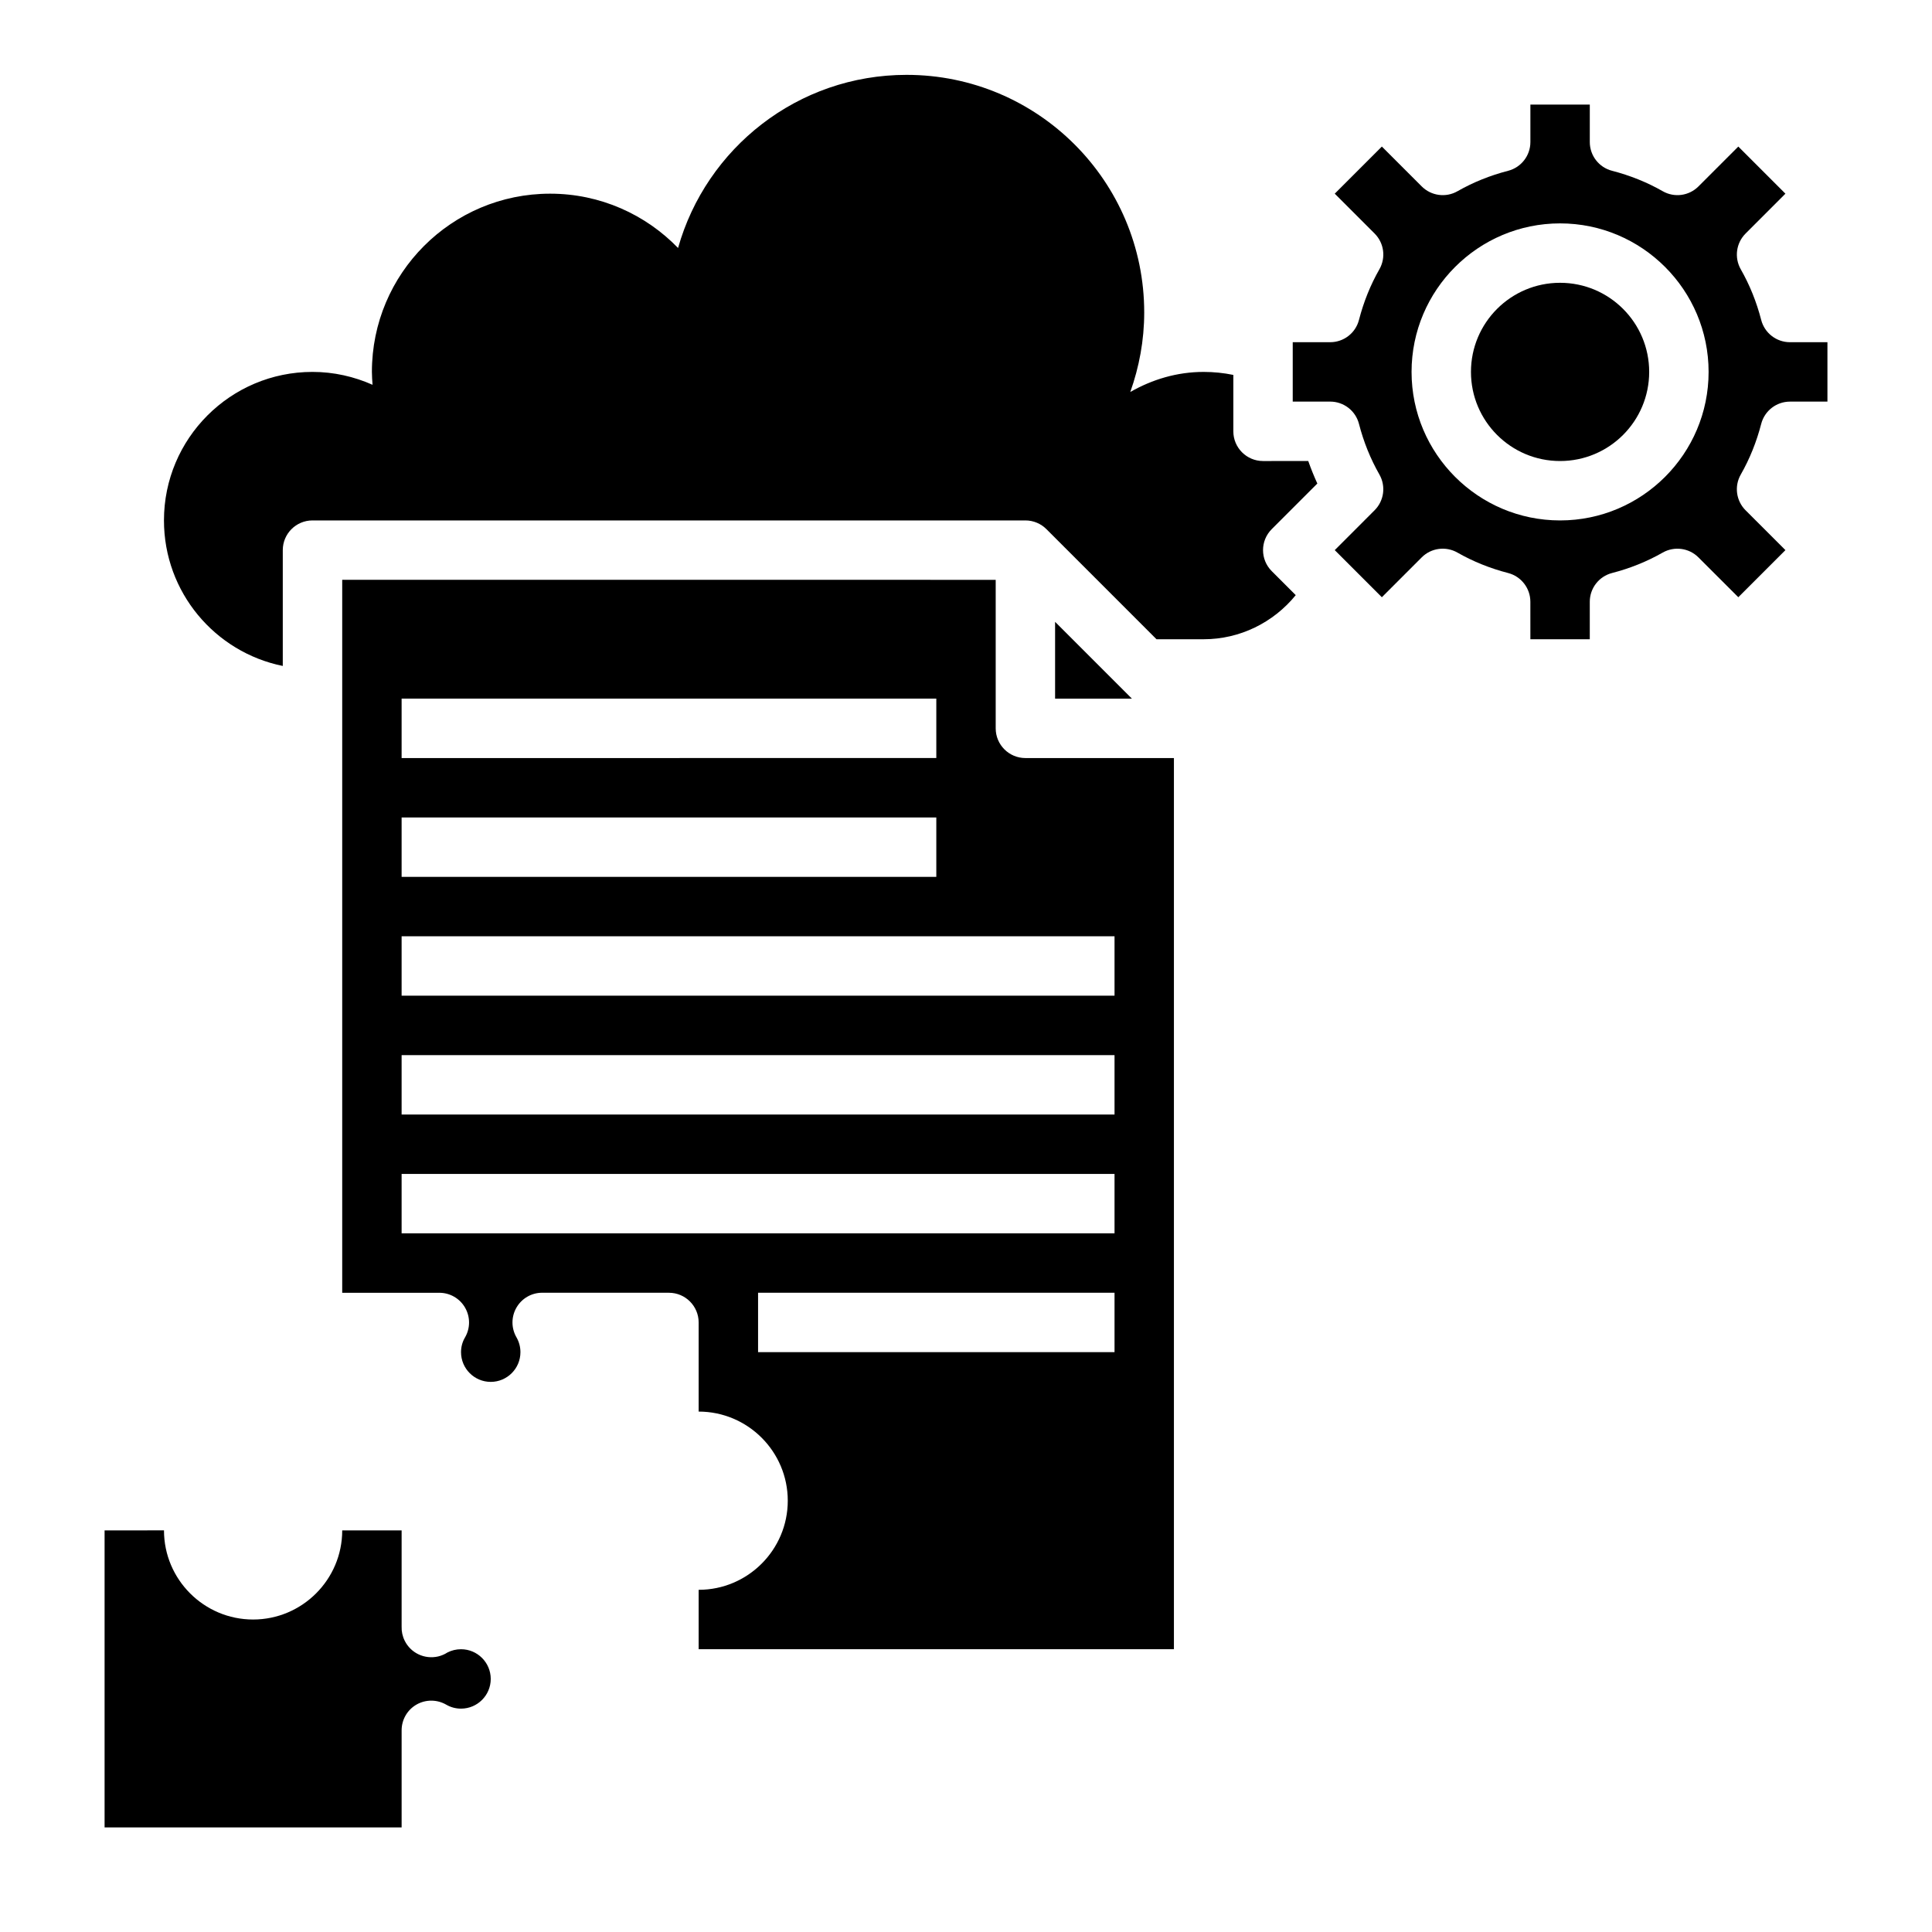 <?xml version="1.0" encoding="UTF-8"?>
<!-- Uploaded to: ICON Repo, www.iconrepo.com, Generator: ICON Repo Mixer Tools -->
<svg fill="#000000" width="800px" height="800px" version="1.1" viewBox="144 144 512 512" xmlns="http://www.w3.org/2000/svg">
 <g>
  <path d="m262.25 595.75c1.195 0.699 2.519 1.055 3.93 1.055 4.336 0 7.871-3.527 7.871-7.871s-3.535-7.871-7.871-7.871c-1.281 0-2.496 0.293-3.613 0.867-0.73 0.48-1.559 0.828-2.449 1.047-3.582 0.82-7.219-0.875-8.855-4.141-0.598-1.195-0.867-2.481-0.828-3.746v-25.52h-15.742c0 13.02-10.598 23.617-23.617 23.617-13.02 0-23.617-10.598-23.617-23.617v-0.008l-15.742 0.008v78.719h78.719v-25.742c0-2.809 1.496-5.414 3.938-6.816 2.445-1.398 5.445-1.383 7.879 0.02z"/>
  <path d="m628.29 250.43v-15.742h-9.934c-3.59 0-6.723-2.434-7.621-5.902-1.227-4.769-3.055-9.289-5.414-13.422-1.754-3.086-1.234-6.957 1.273-9.469l10.562-10.57-12.484-12.484-10.562 10.562c-2.504 2.512-6.383 3.039-9.469 1.273-4.133-2.363-8.652-4.18-13.422-5.414-3.477-0.887-5.906-4.027-5.906-7.617v-9.934h-15.742v9.934c0 3.59-2.434 6.723-5.902 7.621-4.769 1.227-9.289 3.055-13.422 5.414-3.078 1.762-6.957 1.234-9.469-1.273l-10.57-10.566-12.484 12.484 10.562 10.562c2.512 2.512 3.031 6.383 1.273 9.469-2.363 4.133-4.18 8.652-5.414 13.422-0.891 3.477-4.031 5.91-7.621 5.91h-9.934v15.742h9.934c3.59 0 6.723 2.434 7.621 5.902 1.227 4.769 3.055 9.289 5.414 13.422 1.754 3.086 1.234 6.957-1.273 9.469l-10.562 10.566 12.484 12.484 10.562-10.562c2.504-2.512 6.391-3.023 9.469-1.273 4.133 2.363 8.652 4.18 13.422 5.414 3.473 0.898 5.902 4.031 5.902 7.621l0.004 9.934h15.742v-9.934c0-3.59 2.434-6.723 5.902-7.621 4.769-1.227 9.289-3.055 13.422-5.414 3.086-1.746 6.965-1.234 9.469 1.273l10.57 10.562 12.484-12.484-10.562-10.562c-2.512-2.512-3.031-6.383-1.273-9.469 2.363-4.133 4.18-8.652 5.414-13.422 0.898-3.473 4.031-5.902 7.621-5.902zm-70.852 31.488c-21.703 0-39.359-17.656-39.359-39.359s17.656-39.359 39.359-39.359 39.359 17.656 39.359 39.359c0.004 21.703-17.656 39.359-39.359 39.359z"/>
  <path d="m581.05 242.56c0 13.043-10.574 23.617-23.617 23.617s-23.613-10.574-23.613-23.617c0-13.043 10.57-23.617 23.613-23.617s23.617 10.574 23.617 23.617"/>
  <path d="m234.69 297.66v188.94h25.742c2.816 0 5.422 1.504 6.824 3.953 1.41 2.457 1.395 5.457-0.031 7.894-0.688 1.16-1.047 2.508-1.047 3.894 0 4.344 3.535 7.871 7.871 7.871s7.871-3.527 7.871-7.871c0-1.395-0.363-2.746-1.047-3.93-1.41-2.441-1.418-5.441-0.008-7.879 1.402-2.449 4.008-3.945 6.816-3.945l33.598 0.008c4.344 0 7.871 3.527 7.871 7.871v23.617c13.02 0 23.617 10.598 23.617 23.617s-10.598 23.617-23.617 23.617v15.742c24.75-0.008 101.14-0.008 125.95-0.008v-236.16h-39.359c-4.344 0-7.871-3.527-7.871-7.871v-39.359zm15.742 31.484h141.7v15.742l-141.7 0.004zm0 31.488h141.7v15.742l-141.7 0.004zm188.93 141.7h-94.465v-15.742h94.465zm0-31.488h-188.93v-15.742h188.93zm0-31.488h-188.93v-15.742h188.93zm0-47.234v15.742l-188.93 0.004v-15.742z"/>
  <path d="m423.61 329.15h20.359l-20.359-20.355z"/>
  <path d="m218.94 289.79c0-4.344 3.527-7.871 7.871-7.871h188.93c2.172 0 4.141 0.883 5.566 2.305l29.18 29.184h12.488c9.59 0 18.484-4.402 24.41-11.691l-6.359-6.359c-3.078-3.078-3.078-8.055 0-11.133l12.082-12.082c-0.891-1.945-1.691-3.938-2.41-5.969l-11.98 0.004c-4.344 0-7.871-3.527-7.871-7.871v-14.949c-2.543-0.523-5.172-0.797-7.871-0.797-7.109 0-13.68 2.031-19.438 5.32 2.344-6.59 3.691-13.664 3.691-21.066 0-34.777-28.199-62.977-62.977-62.977-28.844 0-53.105 19.414-60.559 45.879-8.59-8.863-20.594-14.391-33.906-14.391-26.086 0-47.23 21.145-47.23 47.23 0 1.156 0.094 2.281 0.172 3.418-4.871-2.164-10.242-3.414-15.918-3.414-21.734 0-39.359 17.625-39.359 39.359 0 19.043 13.523 34.922 31.488 38.566z"/>
 </g>
</svg>